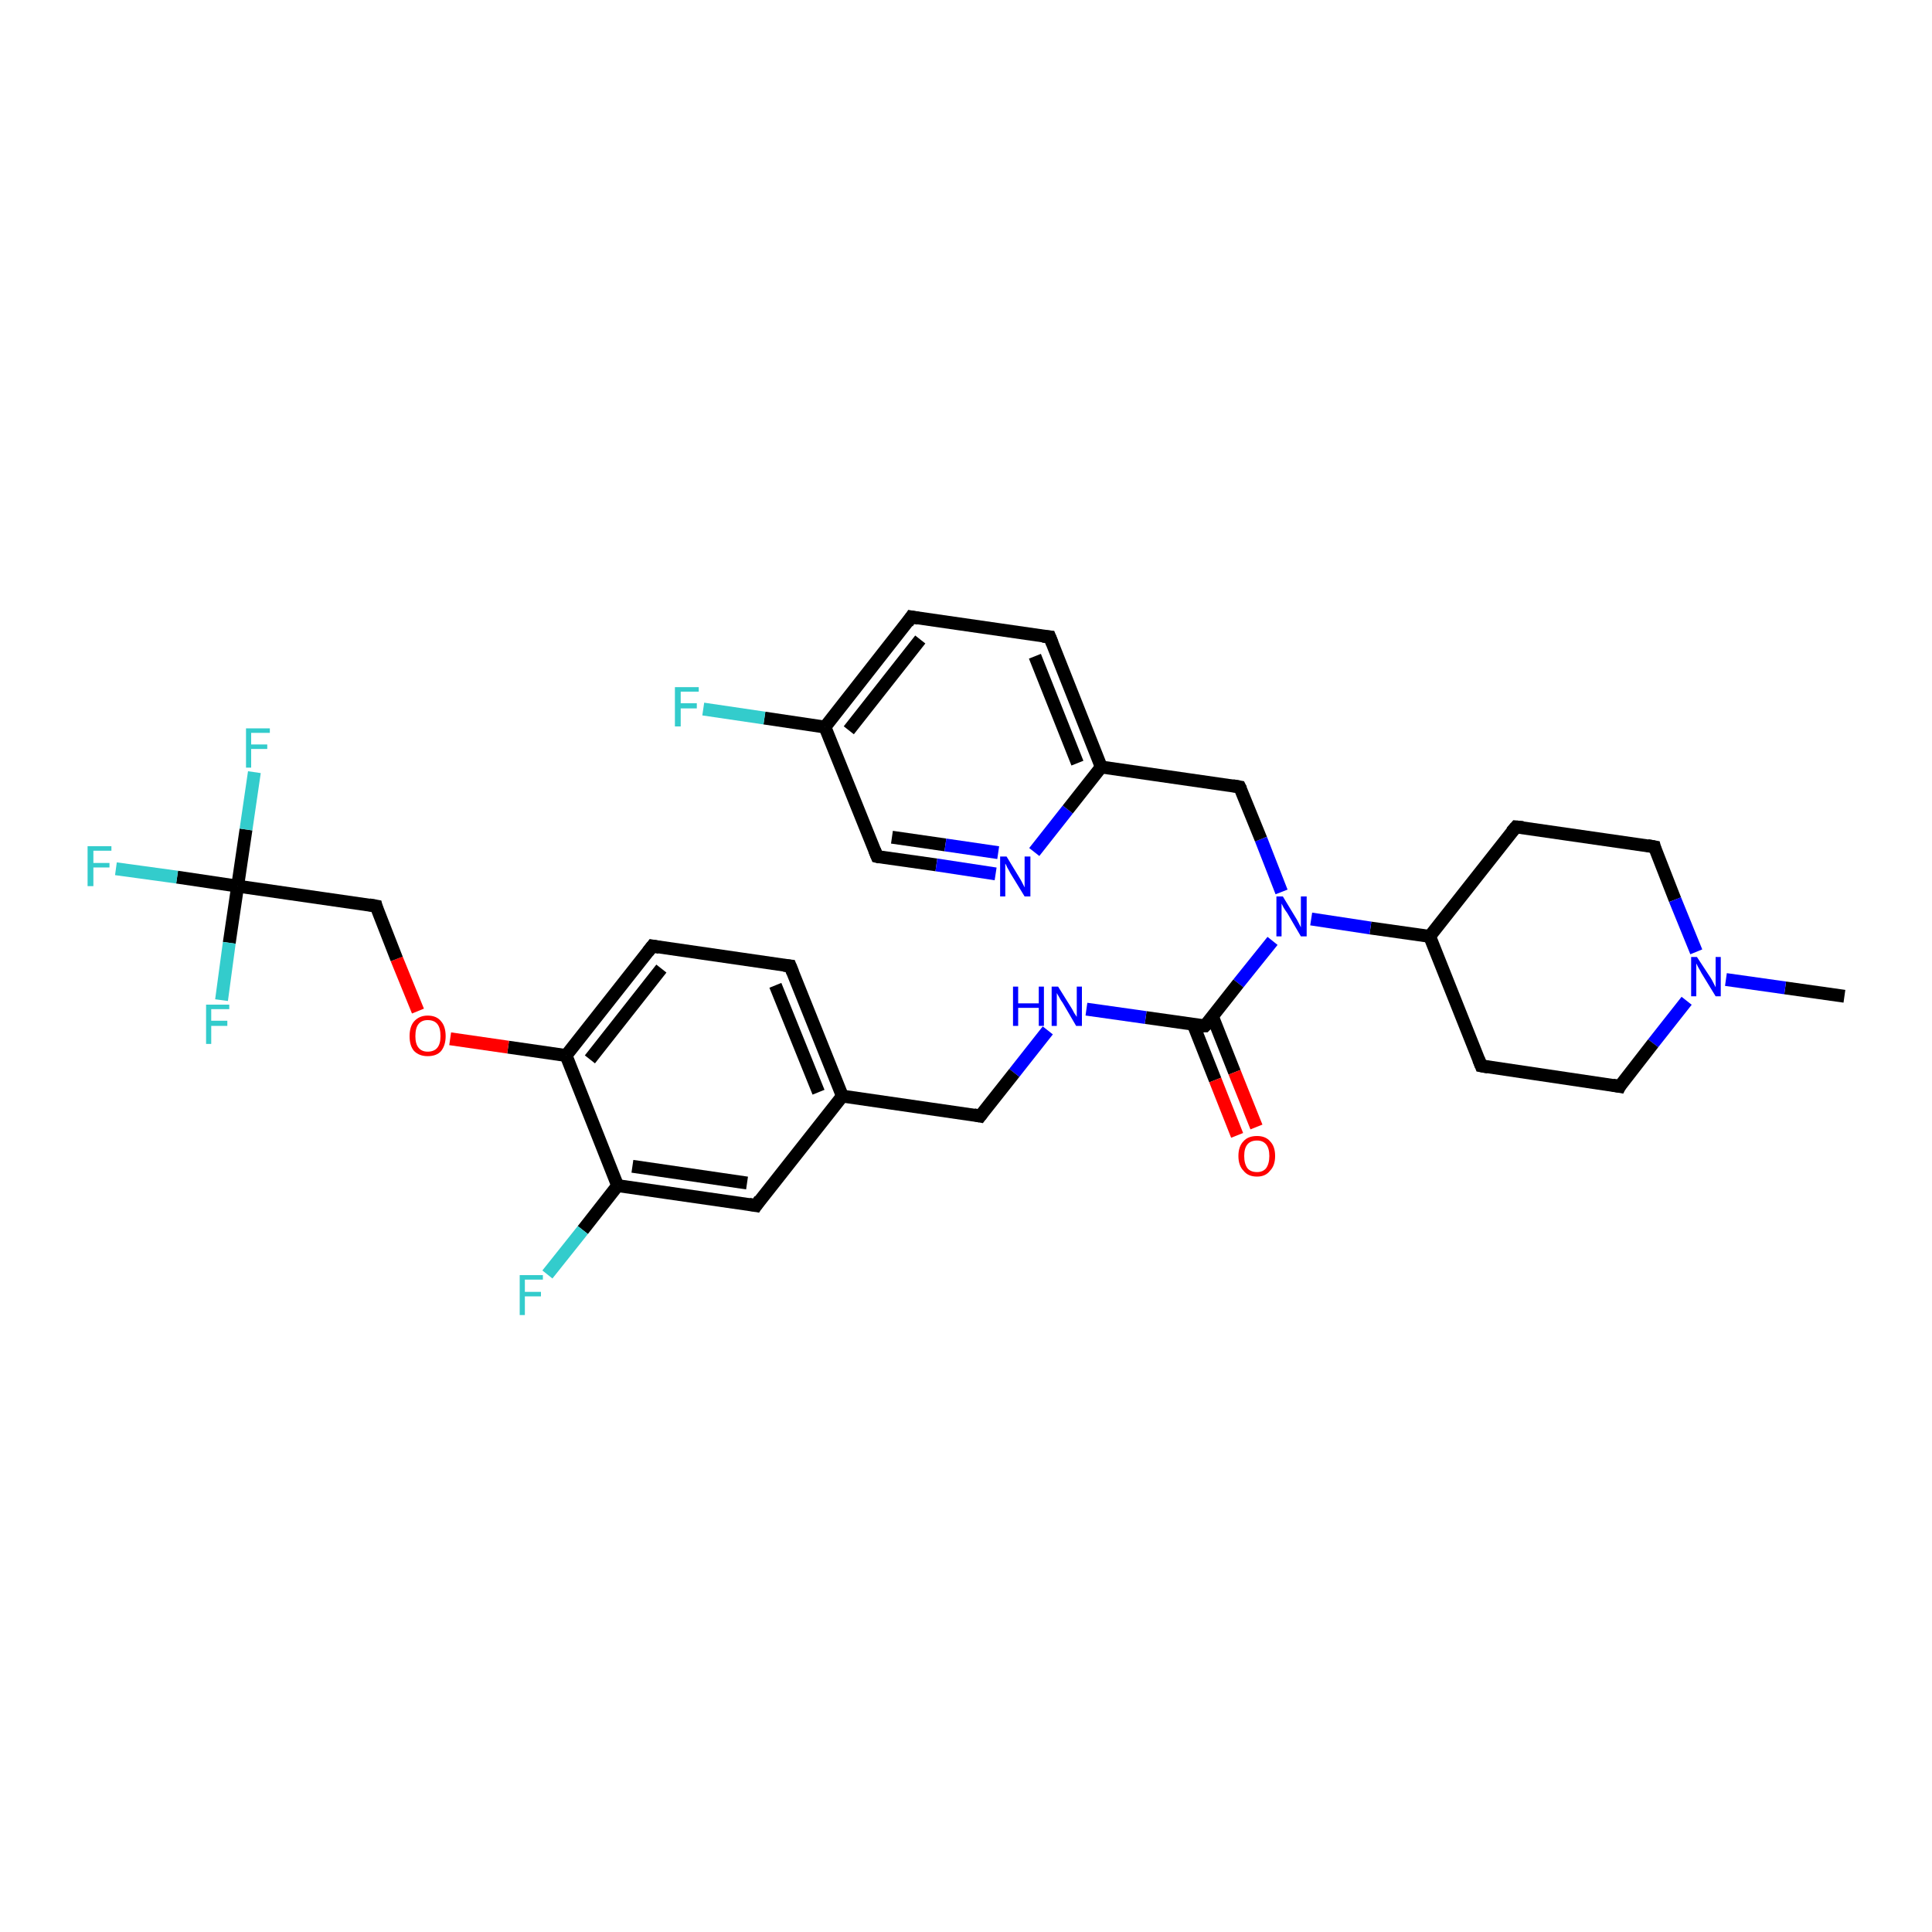 <?xml version='1.0' encoding='iso-8859-1'?>
<svg version='1.1' baseProfile='full'
              xmlns='http://www.w3.org/2000/svg'
                      xmlns:rdkit='http://www.rdkit.org/xml'
                      xmlns:xlink='http://www.w3.org/1999/xlink'
                  xml:space='preserve'
width='300px' height='300px' viewBox='0 0 300 300'>
<!-- END OF HEADER -->
<rect style='opacity:1.0;fill:#FFFFFF;stroke:none' width='300.0' height='300.0' x='0.0' y='0.0'> </rect>
<path class='bond-0 atom-0 atom-1' d='M 286.4,154.7 L 277.2,153.4' style='fill:none;fill-rule:evenodd;stroke:#000000;stroke-width:2.0px;stroke-linecap:butt;stroke-linejoin:miter;stroke-opacity:1' />
<path class='bond-0 atom-0 atom-1' d='M 277.2,153.4 L 268.0,152.1' style='fill:none;fill-rule:evenodd;stroke:#0000FF;stroke-width:2.0px;stroke-linecap:butt;stroke-linejoin:miter;stroke-opacity:1' />
<path class='bond-1 atom-1 atom-2' d='M 261.9,155.4 L 256.7,162.0' style='fill:none;fill-rule:evenodd;stroke:#0000FF;stroke-width:2.0px;stroke-linecap:butt;stroke-linejoin:miter;stroke-opacity:1' />
<path class='bond-1 atom-1 atom-2' d='M 256.7,162.0 L 251.5,168.7' style='fill:none;fill-rule:evenodd;stroke:#000000;stroke-width:2.0px;stroke-linecap:butt;stroke-linejoin:miter;stroke-opacity:1' />
<path class='bond-2 atom-2 atom-3' d='M 251.5,168.7 L 230.0,165.5' style='fill:none;fill-rule:evenodd;stroke:#000000;stroke-width:2.0px;stroke-linecap:butt;stroke-linejoin:miter;stroke-opacity:1' />
<path class='bond-3 atom-3 atom-4' d='M 230.0,165.5 L 222.0,145.4' style='fill:none;fill-rule:evenodd;stroke:#000000;stroke-width:2.0px;stroke-linecap:butt;stroke-linejoin:miter;stroke-opacity:1' />
<path class='bond-4 atom-4 atom-5' d='M 222.0,145.4 L 235.4,128.4' style='fill:none;fill-rule:evenodd;stroke:#000000;stroke-width:2.0px;stroke-linecap:butt;stroke-linejoin:miter;stroke-opacity:1' />
<path class='bond-5 atom-5 atom-6' d='M 235.4,128.4 L 256.9,131.5' style='fill:none;fill-rule:evenodd;stroke:#000000;stroke-width:2.0px;stroke-linecap:butt;stroke-linejoin:miter;stroke-opacity:1' />
<path class='bond-6 atom-4 atom-7' d='M 222.0,145.4 L 212.8,144.1' style='fill:none;fill-rule:evenodd;stroke:#000000;stroke-width:2.0px;stroke-linecap:butt;stroke-linejoin:miter;stroke-opacity:1' />
<path class='bond-6 atom-4 atom-7' d='M 212.8,144.1 L 203.6,142.7' style='fill:none;fill-rule:evenodd;stroke:#0000FF;stroke-width:2.0px;stroke-linecap:butt;stroke-linejoin:miter;stroke-opacity:1' />
<path class='bond-7 atom-7 atom-8' d='M 199.0,138.5 L 195.8,130.3' style='fill:none;fill-rule:evenodd;stroke:#0000FF;stroke-width:2.0px;stroke-linecap:butt;stroke-linejoin:miter;stroke-opacity:1' />
<path class='bond-7 atom-7 atom-8' d='M 195.8,130.3 L 192.5,122.2' style='fill:none;fill-rule:evenodd;stroke:#000000;stroke-width:2.0px;stroke-linecap:butt;stroke-linejoin:miter;stroke-opacity:1' />
<path class='bond-8 atom-8 atom-9' d='M 192.5,122.2 L 171.0,119.1' style='fill:none;fill-rule:evenodd;stroke:#000000;stroke-width:2.0px;stroke-linecap:butt;stroke-linejoin:miter;stroke-opacity:1' />
<path class='bond-9 atom-9 atom-10' d='M 171.0,119.1 L 163.0,98.9' style='fill:none;fill-rule:evenodd;stroke:#000000;stroke-width:2.0px;stroke-linecap:butt;stroke-linejoin:miter;stroke-opacity:1' />
<path class='bond-9 atom-9 atom-10' d='M 167.3,118.5 L 160.7,101.9' style='fill:none;fill-rule:evenodd;stroke:#000000;stroke-width:2.0px;stroke-linecap:butt;stroke-linejoin:miter;stroke-opacity:1' />
<path class='bond-10 atom-10 atom-11' d='M 163.0,98.9 L 141.5,95.8' style='fill:none;fill-rule:evenodd;stroke:#000000;stroke-width:2.0px;stroke-linecap:butt;stroke-linejoin:miter;stroke-opacity:1' />
<path class='bond-11 atom-11 atom-12' d='M 141.5,95.8 L 128.1,112.9' style='fill:none;fill-rule:evenodd;stroke:#000000;stroke-width:2.0px;stroke-linecap:butt;stroke-linejoin:miter;stroke-opacity:1' />
<path class='bond-11 atom-11 atom-12' d='M 142.9,99.3 L 131.8,113.4' style='fill:none;fill-rule:evenodd;stroke:#000000;stroke-width:2.0px;stroke-linecap:butt;stroke-linejoin:miter;stroke-opacity:1' />
<path class='bond-12 atom-12 atom-13' d='M 128.1,112.9 L 118.7,111.5' style='fill:none;fill-rule:evenodd;stroke:#000000;stroke-width:2.0px;stroke-linecap:butt;stroke-linejoin:miter;stroke-opacity:1' />
<path class='bond-12 atom-12 atom-13' d='M 118.7,111.5 L 109.2,110.1' style='fill:none;fill-rule:evenodd;stroke:#33CCCC;stroke-width:2.0px;stroke-linecap:butt;stroke-linejoin:miter;stroke-opacity:1' />
<path class='bond-13 atom-12 atom-14' d='M 128.1,112.9 L 136.2,133.0' style='fill:none;fill-rule:evenodd;stroke:#000000;stroke-width:2.0px;stroke-linecap:butt;stroke-linejoin:miter;stroke-opacity:1' />
<path class='bond-14 atom-14 atom-15' d='M 136.2,133.0 L 145.4,134.3' style='fill:none;fill-rule:evenodd;stroke:#000000;stroke-width:2.0px;stroke-linecap:butt;stroke-linejoin:miter;stroke-opacity:1' />
<path class='bond-14 atom-14 atom-15' d='M 145.4,134.3 L 154.6,135.7' style='fill:none;fill-rule:evenodd;stroke:#0000FF;stroke-width:2.0px;stroke-linecap:butt;stroke-linejoin:miter;stroke-opacity:1' />
<path class='bond-14 atom-14 atom-15' d='M 138.5,130.0 L 146.8,131.2' style='fill:none;fill-rule:evenodd;stroke:#000000;stroke-width:2.0px;stroke-linecap:butt;stroke-linejoin:miter;stroke-opacity:1' />
<path class='bond-14 atom-14 atom-15' d='M 146.8,131.2 L 155.0,132.4' style='fill:none;fill-rule:evenodd;stroke:#0000FF;stroke-width:2.0px;stroke-linecap:butt;stroke-linejoin:miter;stroke-opacity:1' />
<path class='bond-15 atom-7 atom-16' d='M 197.6,146.1 L 192.3,152.7' style='fill:none;fill-rule:evenodd;stroke:#0000FF;stroke-width:2.0px;stroke-linecap:butt;stroke-linejoin:miter;stroke-opacity:1' />
<path class='bond-15 atom-7 atom-16' d='M 192.3,152.7 L 187.1,159.3' style='fill:none;fill-rule:evenodd;stroke:#000000;stroke-width:2.0px;stroke-linecap:butt;stroke-linejoin:miter;stroke-opacity:1' />
<path class='bond-16 atom-16 atom-17' d='M 185.3,159.1 L 188.7,167.7' style='fill:none;fill-rule:evenodd;stroke:#000000;stroke-width:2.0px;stroke-linecap:butt;stroke-linejoin:miter;stroke-opacity:1' />
<path class='bond-16 atom-16 atom-17' d='M 188.7,167.7 L 192.1,176.3' style='fill:none;fill-rule:evenodd;stroke:#FF0000;stroke-width:2.0px;stroke-linecap:butt;stroke-linejoin:miter;stroke-opacity:1' />
<path class='bond-16 atom-16 atom-17' d='M 188.3,157.9 L 191.7,166.5' style='fill:none;fill-rule:evenodd;stroke:#000000;stroke-width:2.0px;stroke-linecap:butt;stroke-linejoin:miter;stroke-opacity:1' />
<path class='bond-16 atom-16 atom-17' d='M 191.7,166.5 L 195.1,175.0' style='fill:none;fill-rule:evenodd;stroke:#FF0000;stroke-width:2.0px;stroke-linecap:butt;stroke-linejoin:miter;stroke-opacity:1' />
<path class='bond-17 atom-16 atom-18' d='M 187.1,159.3 L 177.9,158.0' style='fill:none;fill-rule:evenodd;stroke:#000000;stroke-width:2.0px;stroke-linecap:butt;stroke-linejoin:miter;stroke-opacity:1' />
<path class='bond-17 atom-16 atom-18' d='M 177.9,158.0 L 168.7,156.7' style='fill:none;fill-rule:evenodd;stroke:#0000FF;stroke-width:2.0px;stroke-linecap:butt;stroke-linejoin:miter;stroke-opacity:1' />
<path class='bond-18 atom-18 atom-19' d='M 162.7,160.0 L 157.5,166.6' style='fill:none;fill-rule:evenodd;stroke:#0000FF;stroke-width:2.0px;stroke-linecap:butt;stroke-linejoin:miter;stroke-opacity:1' />
<path class='bond-18 atom-18 atom-19' d='M 157.5,166.6 L 152.2,173.3' style='fill:none;fill-rule:evenodd;stroke:#000000;stroke-width:2.0px;stroke-linecap:butt;stroke-linejoin:miter;stroke-opacity:1' />
<path class='bond-19 atom-19 atom-20' d='M 152.2,173.3 L 130.8,170.2' style='fill:none;fill-rule:evenodd;stroke:#000000;stroke-width:2.0px;stroke-linecap:butt;stroke-linejoin:miter;stroke-opacity:1' />
<path class='bond-20 atom-20 atom-21' d='M 130.8,170.2 L 122.7,150.0' style='fill:none;fill-rule:evenodd;stroke:#000000;stroke-width:2.0px;stroke-linecap:butt;stroke-linejoin:miter;stroke-opacity:1' />
<path class='bond-20 atom-20 atom-21' d='M 127.1,169.6 L 120.4,153.0' style='fill:none;fill-rule:evenodd;stroke:#000000;stroke-width:2.0px;stroke-linecap:butt;stroke-linejoin:miter;stroke-opacity:1' />
<path class='bond-21 atom-21 atom-22' d='M 122.7,150.0 L 101.3,146.9' style='fill:none;fill-rule:evenodd;stroke:#000000;stroke-width:2.0px;stroke-linecap:butt;stroke-linejoin:miter;stroke-opacity:1' />
<path class='bond-22 atom-22 atom-23' d='M 101.3,146.9 L 87.9,163.9' style='fill:none;fill-rule:evenodd;stroke:#000000;stroke-width:2.0px;stroke-linecap:butt;stroke-linejoin:miter;stroke-opacity:1' />
<path class='bond-22 atom-22 atom-23' d='M 102.7,150.4 L 91.6,164.5' style='fill:none;fill-rule:evenodd;stroke:#000000;stroke-width:2.0px;stroke-linecap:butt;stroke-linejoin:miter;stroke-opacity:1' />
<path class='bond-23 atom-23 atom-24' d='M 87.9,163.9 L 78.9,162.6' style='fill:none;fill-rule:evenodd;stroke:#000000;stroke-width:2.0px;stroke-linecap:butt;stroke-linejoin:miter;stroke-opacity:1' />
<path class='bond-23 atom-23 atom-24' d='M 78.9,162.6 L 69.9,161.3' style='fill:none;fill-rule:evenodd;stroke:#FF0000;stroke-width:2.0px;stroke-linecap:butt;stroke-linejoin:miter;stroke-opacity:1' />
<path class='bond-24 atom-24 atom-25' d='M 64.9,157.0 L 61.6,148.9' style='fill:none;fill-rule:evenodd;stroke:#FF0000;stroke-width:2.0px;stroke-linecap:butt;stroke-linejoin:miter;stroke-opacity:1' />
<path class='bond-24 atom-24 atom-25' d='M 61.6,148.9 L 58.4,140.7' style='fill:none;fill-rule:evenodd;stroke:#000000;stroke-width:2.0px;stroke-linecap:butt;stroke-linejoin:miter;stroke-opacity:1' />
<path class='bond-25 atom-25 atom-26' d='M 58.4,140.7 L 36.9,137.6' style='fill:none;fill-rule:evenodd;stroke:#000000;stroke-width:2.0px;stroke-linecap:butt;stroke-linejoin:miter;stroke-opacity:1' />
<path class='bond-26 atom-26 atom-27' d='M 36.9,137.6 L 27.5,136.2' style='fill:none;fill-rule:evenodd;stroke:#000000;stroke-width:2.0px;stroke-linecap:butt;stroke-linejoin:miter;stroke-opacity:1' />
<path class='bond-26 atom-26 atom-27' d='M 27.5,136.2 L 18.0,134.9' style='fill:none;fill-rule:evenodd;stroke:#33CCCC;stroke-width:2.0px;stroke-linecap:butt;stroke-linejoin:miter;stroke-opacity:1' />
<path class='bond-27 atom-26 atom-28' d='M 36.9,137.6 L 38.2,128.8' style='fill:none;fill-rule:evenodd;stroke:#000000;stroke-width:2.0px;stroke-linecap:butt;stroke-linejoin:miter;stroke-opacity:1' />
<path class='bond-27 atom-26 atom-28' d='M 38.2,128.8 L 39.5,119.9' style='fill:none;fill-rule:evenodd;stroke:#33CCCC;stroke-width:2.0px;stroke-linecap:butt;stroke-linejoin:miter;stroke-opacity:1' />
<path class='bond-28 atom-26 atom-29' d='M 36.9,137.6 L 35.6,146.4' style='fill:none;fill-rule:evenodd;stroke:#000000;stroke-width:2.0px;stroke-linecap:butt;stroke-linejoin:miter;stroke-opacity:1' />
<path class='bond-28 atom-26 atom-29' d='M 35.6,146.4 L 34.4,155.3' style='fill:none;fill-rule:evenodd;stroke:#33CCCC;stroke-width:2.0px;stroke-linecap:butt;stroke-linejoin:miter;stroke-opacity:1' />
<path class='bond-29 atom-23 atom-30' d='M 87.9,163.9 L 95.9,184.1' style='fill:none;fill-rule:evenodd;stroke:#000000;stroke-width:2.0px;stroke-linecap:butt;stroke-linejoin:miter;stroke-opacity:1' />
<path class='bond-30 atom-30 atom-31' d='M 95.9,184.1 L 90.5,191.0' style='fill:none;fill-rule:evenodd;stroke:#000000;stroke-width:2.0px;stroke-linecap:butt;stroke-linejoin:miter;stroke-opacity:1' />
<path class='bond-30 atom-30 atom-31' d='M 90.5,191.0 L 85.0,197.9' style='fill:none;fill-rule:evenodd;stroke:#33CCCC;stroke-width:2.0px;stroke-linecap:butt;stroke-linejoin:miter;stroke-opacity:1' />
<path class='bond-31 atom-30 atom-32' d='M 95.9,184.1 L 117.4,187.2' style='fill:none;fill-rule:evenodd;stroke:#000000;stroke-width:2.0px;stroke-linecap:butt;stroke-linejoin:miter;stroke-opacity:1' />
<path class='bond-31 atom-30 atom-32' d='M 98.2,181.1 L 116.0,183.7' style='fill:none;fill-rule:evenodd;stroke:#000000;stroke-width:2.0px;stroke-linecap:butt;stroke-linejoin:miter;stroke-opacity:1' />
<path class='bond-32 atom-6 atom-1' d='M 256.9,131.5 L 260.1,139.7' style='fill:none;fill-rule:evenodd;stroke:#000000;stroke-width:2.0px;stroke-linecap:butt;stroke-linejoin:miter;stroke-opacity:1' />
<path class='bond-32 atom-6 atom-1' d='M 260.1,139.7 L 263.4,147.8' style='fill:none;fill-rule:evenodd;stroke:#0000FF;stroke-width:2.0px;stroke-linecap:butt;stroke-linejoin:miter;stroke-opacity:1' />
<path class='bond-33 atom-15 atom-9' d='M 160.6,132.3 L 165.8,125.7' style='fill:none;fill-rule:evenodd;stroke:#0000FF;stroke-width:2.0px;stroke-linecap:butt;stroke-linejoin:miter;stroke-opacity:1' />
<path class='bond-33 atom-15 atom-9' d='M 165.8,125.7 L 171.0,119.1' style='fill:none;fill-rule:evenodd;stroke:#000000;stroke-width:2.0px;stroke-linecap:butt;stroke-linejoin:miter;stroke-opacity:1' />
<path class='bond-34 atom-32 atom-20' d='M 117.4,187.2 L 130.8,170.2' style='fill:none;fill-rule:evenodd;stroke:#000000;stroke-width:2.0px;stroke-linecap:butt;stroke-linejoin:miter;stroke-opacity:1' />
<path d='M 251.7,168.3 L 251.5,168.7 L 250.4,168.5' style='fill:none;stroke:#000000;stroke-width:2.0px;stroke-linecap:butt;stroke-linejoin:miter;stroke-opacity:1;' />
<path d='M 231.1,165.7 L 230.0,165.5 L 229.6,164.5' style='fill:none;stroke:#000000;stroke-width:2.0px;stroke-linecap:butt;stroke-linejoin:miter;stroke-opacity:1;' />
<path d='M 234.7,129.2 L 235.4,128.4 L 236.5,128.5' style='fill:none;stroke:#000000;stroke-width:2.0px;stroke-linecap:butt;stroke-linejoin:miter;stroke-opacity:1;' />
<path d='M 255.8,131.3 L 256.9,131.5 L 257.0,131.9' style='fill:none;stroke:#000000;stroke-width:2.0px;stroke-linecap:butt;stroke-linejoin:miter;stroke-opacity:1;' />
<path d='M 192.7,122.6 L 192.5,122.2 L 191.4,122.0' style='fill:none;stroke:#000000;stroke-width:2.0px;stroke-linecap:butt;stroke-linejoin:miter;stroke-opacity:1;' />
<path d='M 163.4,99.9 L 163.0,98.9 L 161.9,98.8' style='fill:none;stroke:#000000;stroke-width:2.0px;stroke-linecap:butt;stroke-linejoin:miter;stroke-opacity:1;' />
<path d='M 142.6,96.0 L 141.5,95.8 L 140.9,96.7' style='fill:none;stroke:#000000;stroke-width:2.0px;stroke-linecap:butt;stroke-linejoin:miter;stroke-opacity:1;' />
<path d='M 135.8,132.0 L 136.2,133.0 L 136.6,133.1' style='fill:none;stroke:#000000;stroke-width:2.0px;stroke-linecap:butt;stroke-linejoin:miter;stroke-opacity:1;' />
<path d='M 187.4,159.0 L 187.1,159.3 L 186.7,159.3' style='fill:none;stroke:#000000;stroke-width:2.0px;stroke-linecap:butt;stroke-linejoin:miter;stroke-opacity:1;' />
<path d='M 152.5,172.9 L 152.2,173.3 L 151.2,173.1' style='fill:none;stroke:#000000;stroke-width:2.0px;stroke-linecap:butt;stroke-linejoin:miter;stroke-opacity:1;' />
<path d='M 123.1,151.0 L 122.7,150.0 L 121.7,149.9' style='fill:none;stroke:#000000;stroke-width:2.0px;stroke-linecap:butt;stroke-linejoin:miter;stroke-opacity:1;' />
<path d='M 102.4,147.1 L 101.3,146.9 L 100.6,147.8' style='fill:none;stroke:#000000;stroke-width:2.0px;stroke-linecap:butt;stroke-linejoin:miter;stroke-opacity:1;' />
<path d='M 58.5,141.1 L 58.4,140.7 L 57.3,140.5' style='fill:none;stroke:#000000;stroke-width:2.0px;stroke-linecap:butt;stroke-linejoin:miter;stroke-opacity:1;' />
<path d='M 116.3,187.0 L 117.4,187.2 L 118.0,186.3' style='fill:none;stroke:#000000;stroke-width:2.0px;stroke-linecap:butt;stroke-linejoin:miter;stroke-opacity:1;' />
<path class='atom-1' d='M 263.5 148.6
L 265.6 151.8
Q 265.8 152.1, 266.1 152.7
Q 266.4 153.3, 266.4 153.3
L 266.4 148.6
L 267.2 148.6
L 267.2 154.7
L 266.4 154.7
L 264.2 151.1
Q 264.0 150.7, 263.7 150.2
Q 263.5 149.8, 263.4 149.6
L 263.4 154.7
L 262.6 154.7
L 262.6 148.6
L 263.5 148.6
' fill='#0000FF'/>
<path class='atom-7' d='M 199.2 139.2
L 201.2 142.5
Q 201.4 142.8, 201.7 143.4
Q 202.0 144.0, 202.0 144.0
L 202.0 139.2
L 202.9 139.2
L 202.9 145.4
L 202.0 145.4
L 199.9 141.8
Q 199.6 141.4, 199.3 140.9
Q 199.1 140.5, 199.0 140.3
L 199.0 145.4
L 198.2 145.4
L 198.2 139.2
L 199.2 139.2
' fill='#0000FF'/>
<path class='atom-13' d='M 104.8 106.7
L 108.5 106.7
L 108.5 107.4
L 105.7 107.4
L 105.7 109.2
L 108.2 109.2
L 108.2 110.0
L 105.7 110.0
L 105.7 112.8
L 104.8 112.8
L 104.8 106.7
' fill='#33CCCC'/>
<path class='atom-15' d='M 156.3 133.0
L 158.3 136.3
Q 158.5 136.6, 158.8 137.2
Q 159.1 137.8, 159.1 137.8
L 159.1 133.0
L 160.0 133.0
L 160.0 139.2
L 159.1 139.2
L 156.9 135.6
Q 156.7 135.2, 156.4 134.7
Q 156.2 134.2, 156.1 134.1
L 156.1 139.2
L 155.3 139.2
L 155.3 133.0
L 156.3 133.0
' fill='#0000FF'/>
<path class='atom-17' d='M 192.3 179.5
Q 192.3 178.0, 193.1 177.2
Q 193.8 176.4, 195.2 176.4
Q 196.5 176.4, 197.2 177.2
Q 198.0 178.0, 198.0 179.5
Q 198.0 181.0, 197.2 181.8
Q 196.5 182.7, 195.2 182.7
Q 193.8 182.7, 193.1 181.8
Q 192.3 181.0, 192.3 179.5
M 195.2 182.0
Q 196.1 182.0, 196.6 181.4
Q 197.1 180.7, 197.1 179.5
Q 197.1 178.3, 196.6 177.7
Q 196.1 177.1, 195.2 177.1
Q 194.2 177.1, 193.7 177.7
Q 193.2 178.3, 193.2 179.5
Q 193.2 180.7, 193.7 181.4
Q 194.2 182.0, 195.2 182.0
' fill='#FF0000'/>
<path class='atom-18' d='M 157.3 153.2
L 158.1 153.2
L 158.1 155.8
L 161.3 155.8
L 161.3 153.2
L 162.1 153.2
L 162.1 159.3
L 161.3 159.3
L 161.3 156.5
L 158.1 156.5
L 158.1 159.3
L 157.3 159.3
L 157.3 153.2
' fill='#0000FF'/>
<path class='atom-18' d='M 164.3 153.2
L 166.3 156.4
Q 166.5 156.7, 166.8 157.3
Q 167.2 157.9, 167.2 157.9
L 167.2 153.2
L 168.0 153.2
L 168.0 159.3
L 167.1 159.3
L 165.0 155.7
Q 164.7 155.3, 164.5 154.9
Q 164.2 154.4, 164.1 154.2
L 164.1 159.3
L 163.3 159.3
L 163.3 153.2
L 164.3 153.2
' fill='#0000FF'/>
<path class='atom-24' d='M 63.6 160.9
Q 63.6 159.4, 64.3 158.6
Q 65.1 157.7, 66.4 157.7
Q 67.8 157.7, 68.5 158.6
Q 69.2 159.4, 69.2 160.9
Q 69.2 162.3, 68.5 163.2
Q 67.8 164.0, 66.4 164.0
Q 65.1 164.0, 64.3 163.2
Q 63.6 162.4, 63.6 160.9
M 66.4 163.3
Q 67.4 163.3, 67.9 162.7
Q 68.4 162.1, 68.4 160.9
Q 68.4 159.6, 67.9 159.0
Q 67.4 158.4, 66.4 158.4
Q 65.5 158.4, 65.0 159.0
Q 64.5 159.6, 64.5 160.9
Q 64.5 162.1, 65.0 162.7
Q 65.5 163.3, 66.4 163.3
' fill='#FF0000'/>
<path class='atom-27' d='M 13.6 131.4
L 17.3 131.4
L 17.3 132.1
L 14.5 132.1
L 14.5 134.0
L 17.0 134.0
L 17.0 134.7
L 14.5 134.7
L 14.5 137.6
L 13.6 137.6
L 13.6 131.4
' fill='#33CCCC'/>
<path class='atom-28' d='M 38.2 113.1
L 41.9 113.1
L 41.9 113.8
L 39.0 113.8
L 39.0 115.6
L 41.5 115.6
L 41.5 116.3
L 39.0 116.3
L 39.0 119.2
L 38.2 119.2
L 38.2 113.1
' fill='#33CCCC'/>
<path class='atom-29' d='M 32.0 156.0
L 35.6 156.0
L 35.6 156.7
L 32.8 156.7
L 32.8 158.5
L 35.3 158.5
L 35.3 159.3
L 32.8 159.3
L 32.8 162.1
L 32.0 162.1
L 32.0 156.0
' fill='#33CCCC'/>
<path class='atom-31' d='M 80.7 198.0
L 84.3 198.0
L 84.3 198.7
L 81.5 198.7
L 81.5 200.6
L 84.0 200.6
L 84.0 201.3
L 81.5 201.3
L 81.5 204.2
L 80.7 204.2
L 80.7 198.0
' fill='#33CCCC'/>
</svg>
